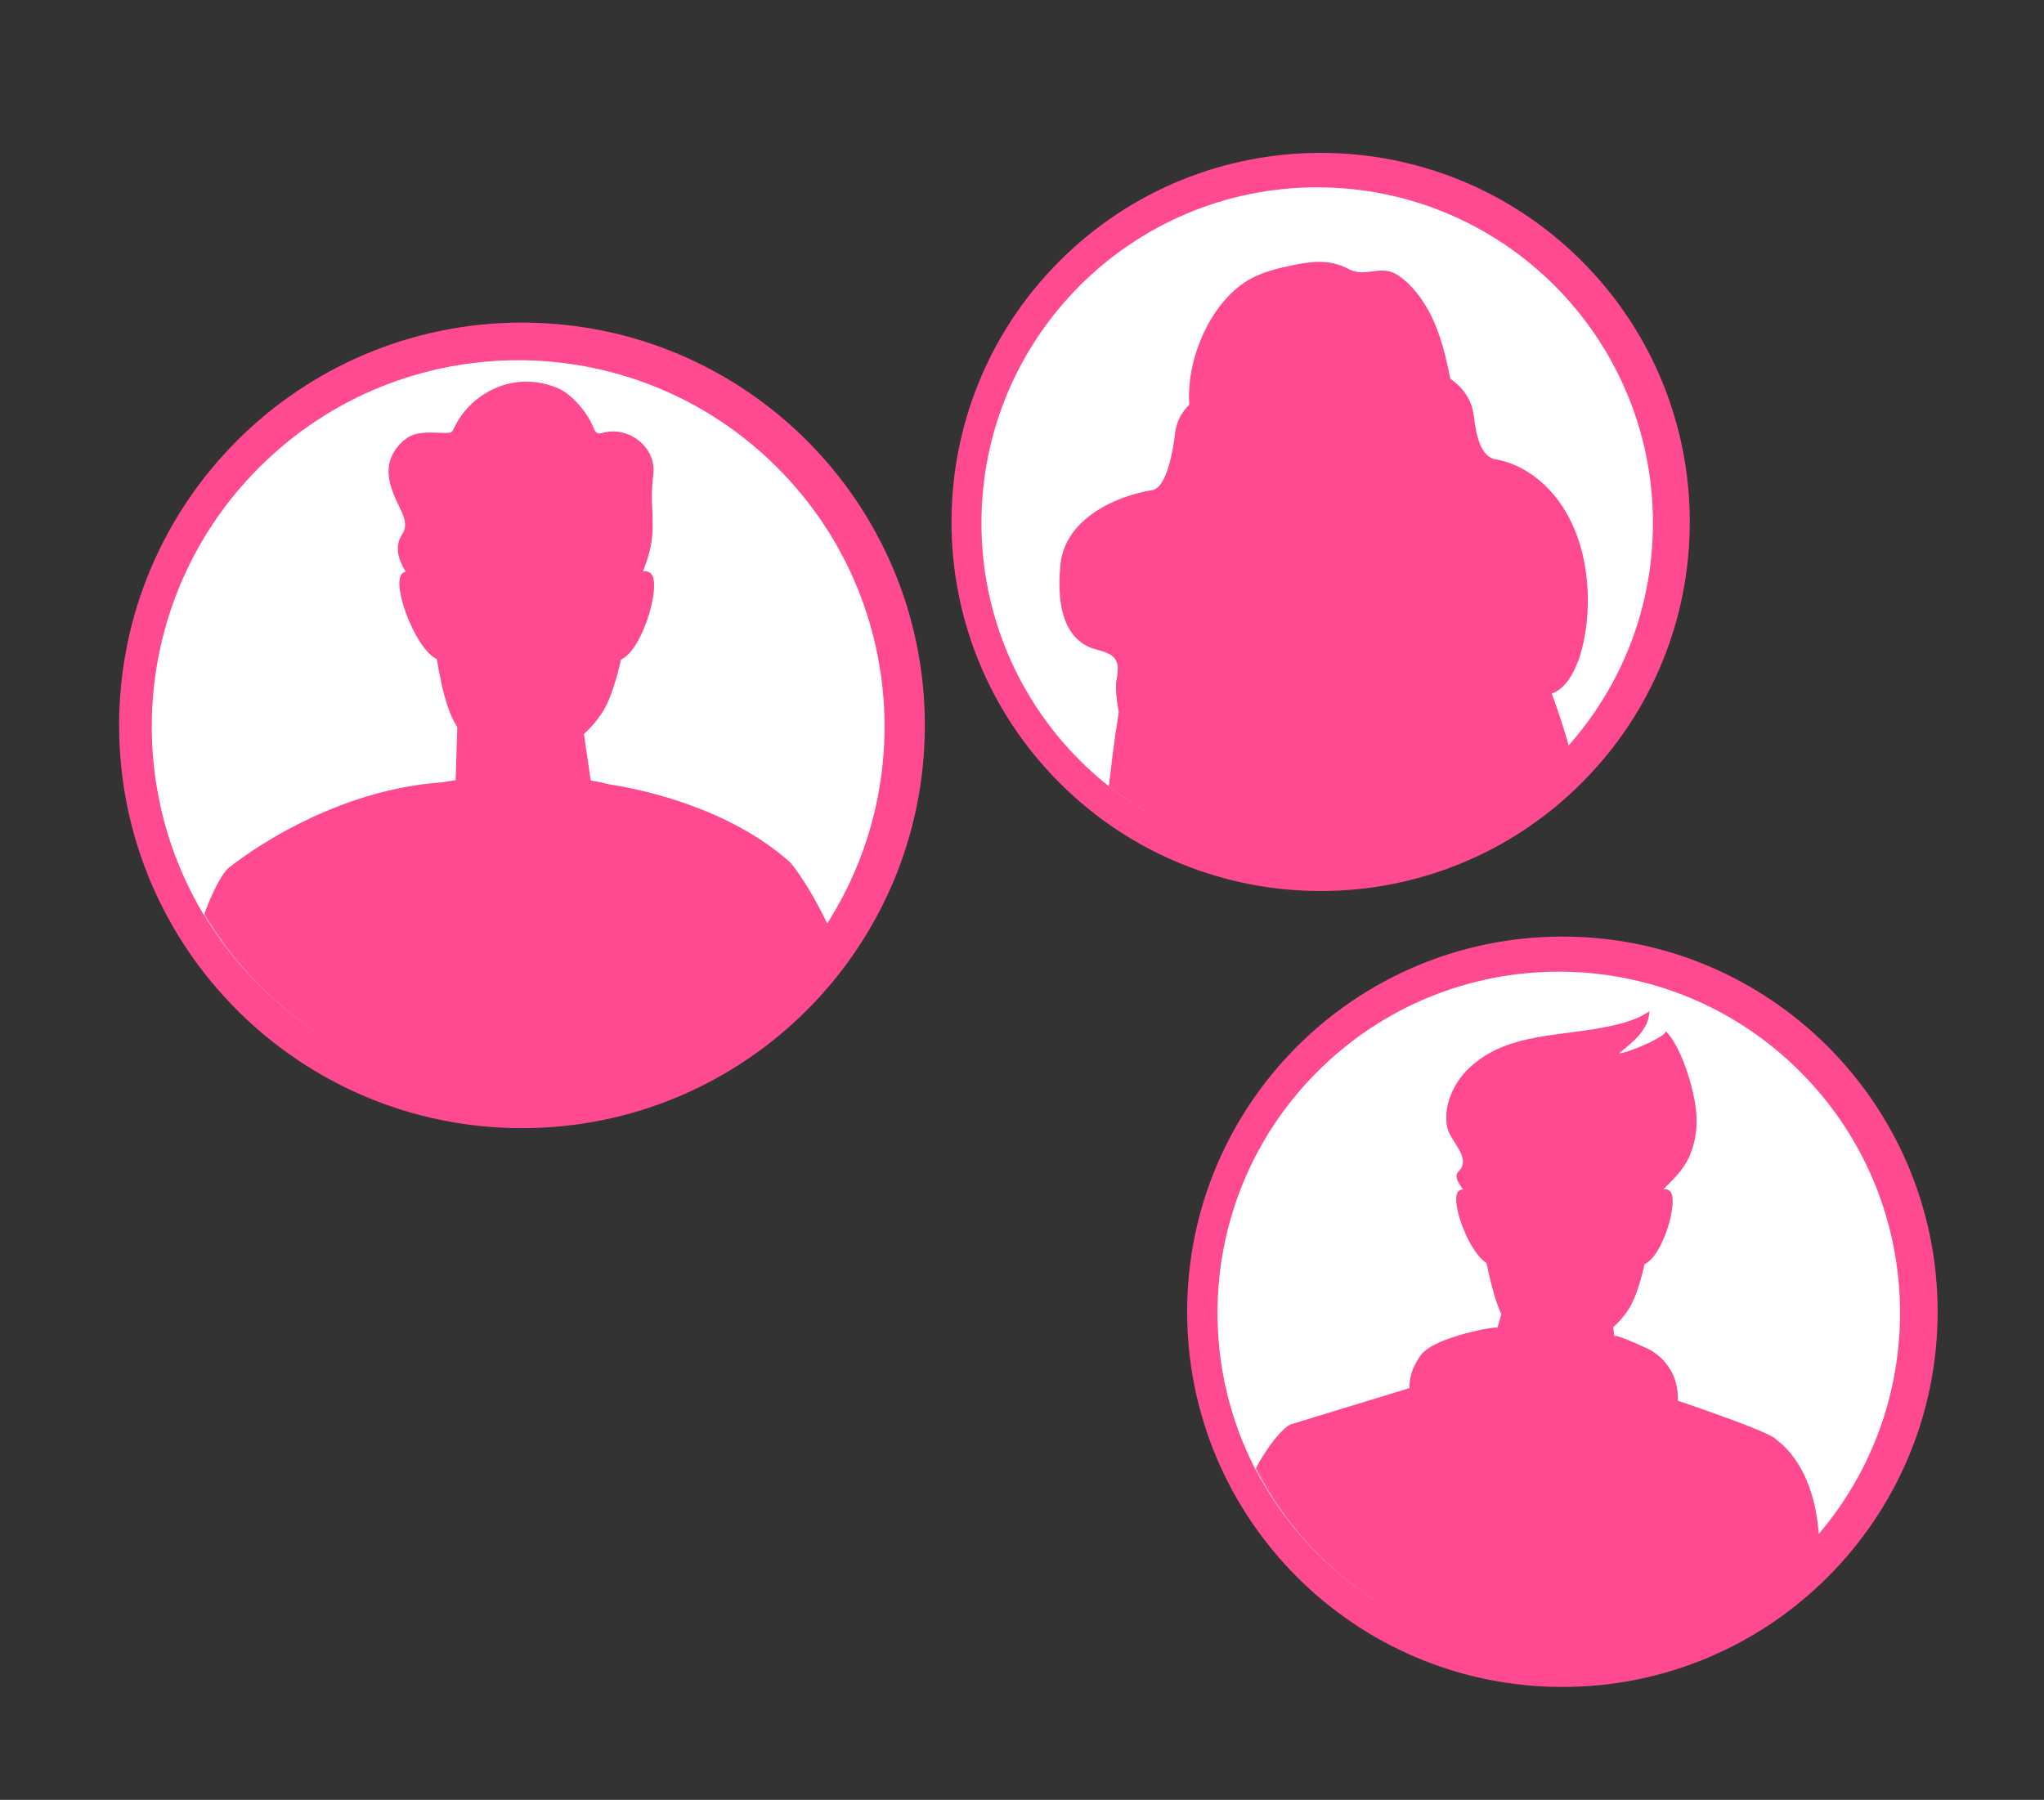 <svg xmlns="http://www.w3.org/2000/svg" width="1115" height="982" viewBox="0 0 1115 982" fill="none">
  <rect x="0" y="0" width="1115" height="982" fill="#333333" stroke="none"/>
  <path d="M284.74 615.526C406.11 615.526 504.5 517.136 504.5 395.766C504.5 274.396 406.11 176.006 284.74 176.006C163.369 176.006 64.98 274.396 64.98 395.766C64.98 517.136 163.369 615.526 284.74 615.526Z" fill="#FF4990"></path>
  <path d="M423.988 537.745C502.042 459.691 502.042 333.141 423.988 255.087C345.934 177.033 219.384 177.032 141.329 255.087C63.275 333.141 63.275 459.691 141.329 537.745C219.384 615.8 345.934 615.8 423.988 537.745Z" fill="white"></path>
  <mask id="mask0_6698_751" style="mask-type:luminance" maskUnits="userSpaceOnUse" x="83" y="198" width="401" height="400">
    <path d="M425.125 539.322C503.179 461.268 503.179 334.717 425.125 256.663C347.07 178.609 220.52 178.609 142.466 256.663C64.412 334.717 64.412 461.268 142.466 539.322C220.52 617.376 347.07 617.376 425.125 539.322Z" fill="white"></path>
  </mask>
  <g mask="url(#mask0_6698_751)">
    <path d="M173.729 592.645C176.879 578.025 179.369 568.465 179.369 568.465L123.819 474.375C123.819 474.375 105.84 492.575 95.059 571.885C93.57 582.865 102.1 592.655 113.19 592.655H173.739L173.729 592.645Z" fill="#FF4990"></path>
    <path d="M474.22 571.565C458.79 502.805 431.329 470.795 431.329 470.795L396.56 585.985C396.56 585.985 397.609 588.255 399.219 592.645H457.349C468.429 592.645 476.65 582.375 474.22 571.565Z" fill="#FF4990"></path>
    <path d="M173.31 592.645C230.42 613.655 308.029 610.715 398.579 592.645C400.709 583.875 403.59 574.435 407.43 563.575L431.329 470.765C397.839 440.735 350.76 430.825 332.65 428.005C290.56 417.565 241.37 426.815 241.37 426.815C174.67 431.465 123.819 474.275 123.819 474.275L165.15 568.325C168.41 576.235 171.14 584.365 173.31 592.645Z" fill="#FF4990"></path>
    <path d="M249.91 381.475L248.49 428.355C248.35 432.995 251.229 437.165 255.599 438.705C267.589 442.935 292.4 449.365 315.91 440.945C320.65 439.245 323.51 434.395 322.78 429.405L315.729 381.475H249.91Z" fill="#FF4990"></path>
    <path d="M232.55 302.765C232.55 302.765 235.299 366.095 246.319 390.875C257.329 415.655 284.87 415.655 287.62 415.655C290.37 415.655 315.15 410.145 328.92 388.125C342.69 366.095 348.19 294.505 348.19 294.505C348.19 294.505 323.41 266.975 290.37 264.215C257.33 261.465 232.55 288.995 232.55 302.765Z" fill="#FF4990"></path>
    <path d="M336.18 325.626C336.18 325.626 348.82 306.676 355.13 312.986C361.45 319.306 348.81 360.376 336.18 360.376C323.55 360.376 336.18 325.626 336.18 325.626Z" fill="#FF4990"></path>
    <path d="M241.41 328.785C241.41 328.785 225.62 306.675 219.3 312.995C212.98 319.315 228.78 360.385 241.41 360.385V328.795V328.785Z" fill="#FF4990"></path>
    <path d="M355.999 287.256C356.079 282.976 355.829 278.545 355.619 273.495C355.399 268.455 355.87 263.406 356.41 258.386C357.96 243.906 342.85 232.446 329.18 236.076C328.13 236.356 326.989 236.715 325.979 236.316C324.709 235.816 324.149 234.376 323.649 233.106C320.489 225.226 312.079 215.035 304.129 211.705C297.289 208.845 289.729 207.645 282.349 208.485C267.479 210.185 253.819 220.106 247.609 233.726C247.259 234.496 246.89 235.315 246.18 235.765C245.53 236.175 244.729 236.195 243.959 236.205C236.509 236.305 227.919 234.676 221.619 239.256C216.279 243.146 212.379 249.196 211.999 255.886C211.579 263.196 214.729 270.186 217.969 276.756C219.929 280.736 221.99 285.275 220.42 289.425C219.94 290.695 219.139 291.826 218.529 293.035C211.739 306.506 229.569 319.755 232.859 331.835C235.359 341.005 237.849 350.175 240.349 359.335C241.459 353.485 241.78 347.476 241.29 341.536C240.61 333.356 238.4 325.285 238.69 317.085C238.9 311.185 240.259 305.366 242.979 300.106C245.589 295.056 250.35 292.825 253.91 288.405C257.2 291.475 260.789 294.695 265.239 295.345C268.039 295.756 270.889 295.085 273.589 294.235C277.679 292.955 283.489 288.335 287.459 288.025C291.419 287.715 292.8 291.876 295.42 294.076C302.7 300.186 315.099 301.885 323.829 298.235C321.809 299.085 333.619 321.125 334.009 323.125C336.259 334.855 337.609 346.766 338.069 358.696C339.009 359.386 340.069 357.976 340.379 356.856C342.529 348.906 343.189 340.635 344.579 332.515C346.149 323.345 349.859 314.695 352.849 305.925C355.179 299.085 355.919 293.315 356.029 287.265L355.999 287.256Z" fill="#FF4990"></path>
  </g>
  <path d="M862.803 427.169C941.443 348.529 941.443 221.029 862.803 142.389C784.163 63.749 656.663 63.749 578.023 142.389C499.383 221.029 499.383 348.53 578.023 427.169C656.663 505.809 784.164 505.809 862.803 427.169Z" fill="#FF4990"></path>
  <path d="M718.529 468.507C819.68 468.507 901.679 386.508 901.679 285.357C901.679 184.206 819.68 102.207 718.529 102.207C617.378 102.207 535.379 184.206 535.379 285.357C535.379 386.508 617.378 468.507 718.529 468.507Z" fill="white"></path>
  <mask id="mask1_6698_751" style="mask-type:luminance" maskUnits="userSpaceOnUse" x="536" y="103" width="367" height="367">
    <path d="M719.579 469.937C820.73 469.937 902.729 387.938 902.729 286.787C902.729 185.636 820.73 103.637 719.579 103.637C618.428 103.637 536.429 185.636 536.429 286.787C536.429 387.938 618.428 469.937 719.579 469.937Z" fill="white"></path>
  </mask>
  <g mask="url(#mask1_6698_751)">
    <path d="M679.259 245.566C667.669 245.566 655.639 247.046 651.099 233.076C642.549 206.776 656.91 167.446 680.45 153.126C688.33 148.336 697.499 146.236 706.539 144.426C717.169 142.296 726.35 141.766 735.93 146.916C744.77 151.676 753.349 144.026 762.519 150.136C770.309 155.326 776.28 163.496 780.44 171.746C785.88 182.526 788.699 194.416 791.069 206.256C791.609 208.936 792.119 211.716 791.519 214.386C791.019 216.626 789.769 218.606 788.529 220.536C779.029 235.256 766.369 245.576 748.079 245.576C748.079 245.576 679.559 245.576 679.259 245.576V245.566Z" fill="#FF4990"></path>
    <path d="M676.929 199.266C676.929 199.266 679.029 203.656 665.369 210.516C657.759 214.346 642.939 219.996 640.989 236.516C639.979 245.046 636.649 266.096 628.539 267.406C608.329 270.646 581.059 283.256 578.509 307.776C575.589 335.916 583.689 350.686 598.009 354.366C608.529 357.066 611.199 359.896 609.069 371.016C607.029 381.686 615.119 419.966 632.769 429.716C672.329 451.566 706.789 351.996 706.789 351.996L714.889 223.436L676.929 199.256V199.266Z" fill="#FF4990"></path>
    <path d="M767.459 188.027C767.459 188.027 765.319 192.677 779.229 199.947C786.979 203.997 802.059 209.987 804.049 227.487C805.079 236.517 807.479 249.217 815.74 250.597C836.31 254.027 860.149 274.077 865.229 312.997C869.099 342.697 860.649 374.557 846.059 378.457C835.349 381.317 836.149 375.647 838.319 387.427C840.399 398.727 835.519 394.367 817.549 404.697C777.279 427.847 737.059 349.847 737.059 349.847L728.819 213.647L767.469 188.027H767.459Z" fill="#FF4990"></path>
    <path d="M713.619 330.766C713.619 330.766 744.189 322.886 750.679 332.626C753.929 348.826 755.599 364.906 755.599 364.906L720.369 371.516L697.079 366.156L691.539 362.936L689.24 339.986C689.24 339.986 701.149 333.076 713.619 330.746V330.766Z" fill="#FF4990"></path>
    <path d="M676.949 249.067C676.949 249.067 672.029 234.317 664.659 239.237C657.289 244.157 675.73 275.527 675.73 275.527L676.949 249.067Z" fill="#FF4990"></path>
    <path d="M750.689 249.067C750.689 249.067 750.689 226.947 762.979 239.237C775.269 251.527 750.689 268.727 750.689 268.727V249.067Z" fill="#FF4990"></path>
    <path d="M866.439 449.947C856.149 400.277 841.379 361.457 836.709 359.217L808.809 428.247C808.809 428.247 803.179 448.817 803.629 474.357H846.539C859.409 474.357 869.049 462.547 866.439 449.947Z" fill="#FF4990"></path>
    <path d="M651.649 474.355C652.939 452.165 652.369 438.195 652.369 438.195L613.049 374.355C613.049 374.355 608.13 393.925 603.22 445.545C602.99 447.945 602.769 450.385 602.569 452.855C601.599 464.435 610.749 474.355 622.359 474.355H651.649Z" fill="#FF4990"></path>
    <path d="M706.089 474.497H748.909L760.519 352.447C760.519 352.447 750.689 349.917 745.769 332.707C740.849 315.497 738.399 281.057 738.399 281.057L694.159 290.867C694.159 290.867 699.08 337.707 689.24 359.827L706.079 474.497H706.089Z" fill="#FF4990"></path>
    <path d="M772.019 474.497L778.179 397.447C733.329 424.277 687.199 422.977 640.429 408.747L653.709 474.487H772.029L772.019 474.497Z" fill="#FF4990"></path>
    <path d="M716.599 474.356C703.309 410.246 689.25 340.086 689.25 340.086L681.879 354.796L613.059 374.516C616.429 390.236 626.719 433.526 637.059 474.366H716.609L716.599 474.356Z" fill="#FF4990"></path>
    <path d="M814.929 474.357C818.599 454.717 821.829 439.387 821.829 439.387L836.709 359.207C832.029 354.527 758.549 344.447 758.549 344.447L750.689 332.707C750.689 332.707 740.88 404.027 732.49 474.347H814.939L814.929 474.357Z" fill="#FF4990"></path>
    <path d="M672.039 214.655C672.039 214.655 669.579 273.646 676.959 283.476C684.339 293.306 694.169 315.426 711.369 317.886C728.579 320.346 755.609 271.186 755.609 268.726C755.609 266.266 753.149 202.365 753.149 202.365C753.149 202.365 701.539 160.585 672.039 214.655Z" fill="#FF4990"></path>
    <path d="M662.2 204.826C662.2 204.826 652.369 234.316 681.859 224.486L711.349 214.656C711.349 214.656 740.839 197.446 745.759 204.826C750.679 212.196 755.589 230.356 755.589 230.356C755.589 230.356 765.419 204.826 755.589 190.076C745.759 175.326 684.31 163.036 662.19 204.826H662.2Z" fill="#FF4990"></path>
  </g>
  <path d="M852.279 920.406C965.332 920.406 1056.98 828.759 1056.98 715.706C1056.98 602.653 965.332 511.006 852.279 511.006C739.227 511.006 647.579 602.653 647.579 715.706C647.579 828.759 739.227 920.406 852.279 920.406Z" fill="#FF4990"></path>
  <path d="M981.95 847.961C1054.65 775.257 1054.65 657.38 981.95 584.676C909.247 511.972 791.37 511.972 718.666 584.676C645.962 657.38 645.962 775.257 718.666 847.96C791.37 920.664 909.246 920.664 981.95 847.961Z" fill="white"></path>
  <mask id="mask2_6698_751" style="mask-type:luminance" maskUnits="userSpaceOnUse" x="665" y="531" width="373" height="373">
    <path d="M983.012 849.435C1055.72 776.731 1055.72 658.855 983.012 586.151C910.308 513.447 792.432 513.447 719.728 586.151C647.024 658.855 647.024 776.731 719.728 849.435C792.432 922.139 910.308 922.139 983.012 849.435Z" fill="white"></path>
  </mask>
  <g mask="url(#mask2_6698_751)">
    <path d="M975.349 923.017C985.729 923.017 994.119 914.567 994.049 904.187C993.849 874.457 993.249 848.347 991.859 833.927C988.319 797.127 968.799 785.457 968.799 785.457L958.849 923.017H975.349Z" fill="#FF4990"></path>
    <path d="M927.319 923.018C925.869 845.958 924.439 782.228 924.439 782.228C889.549 760.758 760.699 763.448 760.699 763.448C760.699 763.448 751.749 837.788 741.549 923.018H927.309H927.319Z" fill="#FF4990"></path>
    <path d="M714.539 923.018H834.439C830.589 885.758 799.619 747.928 799.619 747.928L703.449 777.358C703.449 777.358 711.039 863.288 711.039 890.138C711.039 896.288 712.759 908.218 714.529 923.018H714.539Z" fill="#FF4990"></path>
    <path d="M718.139 923.019C718.569 877.599 717.749 793.819 703.449 777.469C703.449 777.469 684.919 787.009 666.129 848.739C660.709 866.559 655.779 883.469 651.189 899.579C647.849 911.329 656.679 923.019 668.889 923.019H718.129H718.139Z" fill="#FF4990"></path>
    <path d="M965.189 923.017C968.649 857.697 971.669 788.087 968.799 785.217C963.429 779.847 898.929 758.787 898.929 758.787C898.929 758.787 856.909 887.287 847.149 923.017H965.189Z" fill="#FF4990"></path>
    <path d="M803.649 770.727L819.75 714.357H878.799L886.849 778.777C886.849 778.777 835.849 792.197 803.639 770.727H803.649Z" fill="#FF4990"></path>
    <path d="M803.649 641.138C803.649 641.138 809.199 695.058 818.559 716.118C827.919 737.178 851.309 737.178 853.649 737.178C855.989 737.178 877.049 732.498 888.74 713.778C900.43 695.058 905.119 634.228 905.119 634.228C905.119 634.228 884.06 610.828 855.99 608.498C827.91 606.158 803.649 629.448 803.649 641.138Z" fill="#FF4990"></path>
    <path d="M894.909 660.678C894.909 660.678 905.649 644.578 911.009 649.938C916.379 655.308 905.639 690.198 894.909 690.198C884.169 690.198 894.909 660.668 894.909 660.668V660.678Z" fill="#FF4990"></path>
    <path d="M814.379 663.358C814.379 663.358 800.959 644.568 795.589 649.938C790.219 655.308 803.639 690.198 814.379 690.198V663.358Z" fill="#FF4990"></path>
    <path d="M922.46 628.728C925.29 621.348 926.04 613.118 925.12 605.218C923.73 593.298 917.32 571.198 908.45 562.328C910.97 564.848 886.91 575.028 883.2 574.668C890.43 568.778 899.439 562.038 899.759 551.758C891.389 557.398 881.17 559.438 871.24 561.198C846.44 565.568 819.79 564.658 800.71 583.418C792.74 591.258 787.33 603.358 789.38 614.668C790.87 622.918 803.159 631.628 795.599 639.218C790.249 644.588 806.449 654.358 809.079 669.598C809.269 670.698 809.459 671.828 809.779 672.868C809.539 665.078 806.55 656.708 806.74 649.128C807.13 633.588 830.559 632.488 842.019 631.458C857.269 630.088 873.899 630.218 887.089 621.308C892.459 617.688 895.859 646.968 896.089 648.408C897.419 656.738 898.999 665.678 897.599 674.098H901.299C902.369 664.218 901.39 654.768 908.65 647.578C912.16 644.108 915.69 640.608 918.44 636.508C920.08 634.068 921.42 631.458 922.46 628.728Z" fill="#FF4990"></path>
    <path d="M816.889 724.387C814.839 736.727 814.209 742.687 810.289 754.567C806.749 765.287 809.349 780.227 809.569 791.497C809.869 807.237 822.099 824.447 819.419 839.927C812.569 820.687 791.67 805.717 780.97 787.747C770.52 770.197 763.05 756.027 775 739.457C782.41 729.177 817.059 723.427 816.899 724.387H816.889Z" fill="#FF4990"></path>
    <path d="M880.109 775.988C881.589 808.758 875.159 815.408 869.949 848.518C876.949 826.138 892.709 814.398 905.119 794.448C917.349 774.788 921.319 750.278 901.289 737.168C899.919 736.268 880.549 727.298 880.639 729.048C880.879 733.838 879.459 761.788 880.099 775.988H880.109Z" fill="#FF4990"></path>
  </g>
</svg>
